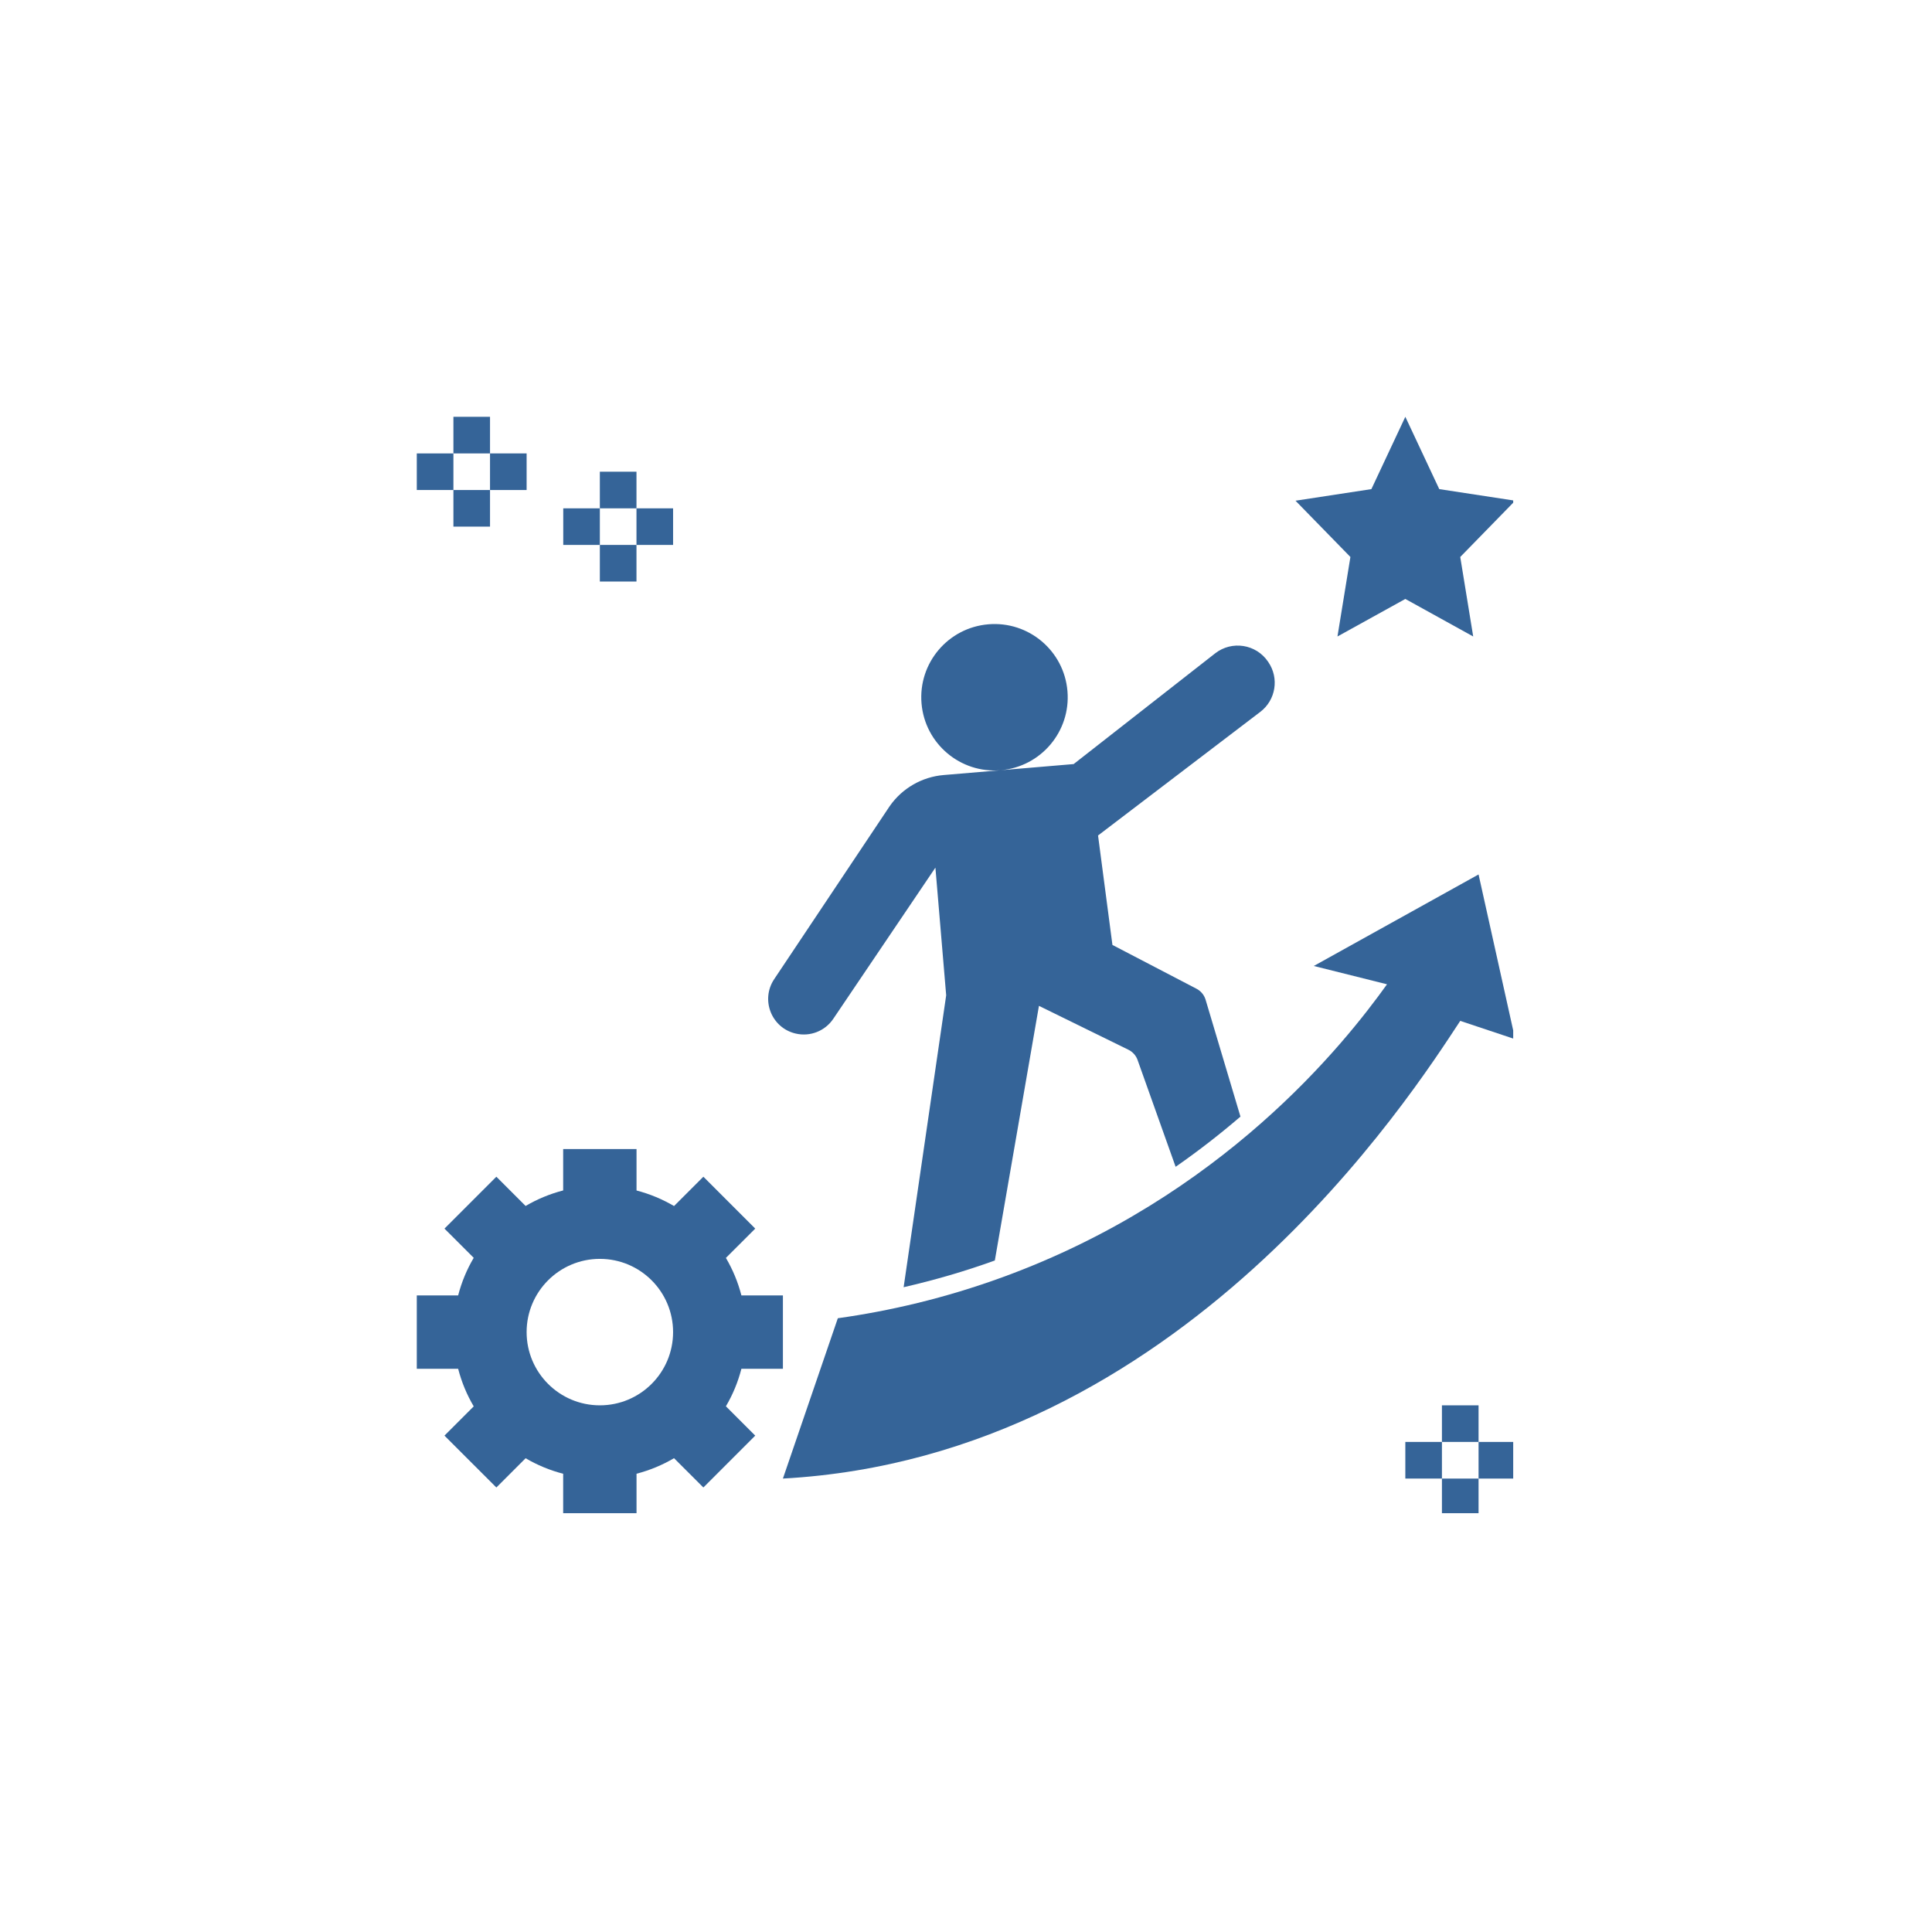 <svg xmlns="http://www.w3.org/2000/svg" xmlns:xlink="http://www.w3.org/1999/xlink" width="400" zoomAndPan="magnify" viewBox="0 0 300 300" height="400" preserveAspectRatio="xMidYMid meet" version="1.0"><defs><clipPath id="adc591bf3f"><path d="M 64.719 178 L 122 178 L 122 234.969 L 64.719 234.969 Z M 64.719 178 " clip-rule="nonzero"/></clipPath><clipPath id="59e7cd052d"><path d="M 201 64.719 L 234.969 64.719 L 234.969 99 L 201 99 Z M 201 64.719 " clip-rule="nonzero"/></clipPath><clipPath id="1ffdafbae7"><path d="M 121 135 L 234.969 135 L 234.969 230 L 121 230 Z M 121 135 " clip-rule="nonzero"/></clipPath><clipPath id="00485bea42"><path d="M 70 64.719 L 77 64.719 L 77 71 L 70 71 Z M 70 64.719 " clip-rule="nonzero"/></clipPath><clipPath id="1c72a222e9"><path d="M 64.719 70 L 71 70 L 71 77 L 64.719 77 Z M 64.719 70 " clip-rule="nonzero"/></clipPath><clipPath id="c80f627589"><path d="M 229 223 L 234.969 223 L 234.969 230 L 229 230 Z M 229 223 " clip-rule="nonzero"/></clipPath><clipPath id="ec72584fae"><path d="M 223 229 L 230 229 L 230 234.969 L 223 234.969 Z M 223 229 " clip-rule="nonzero"/></clipPath></defs><g clip-path="url(#adc591bf3f)"><path fill="#356498" d="M 73.559 218.379 L 69.016 222.922 L 77.074 230.977 L 81.617 226.434 C 83.414 227.492 85.375 228.309 87.449 228.844 L 87.449 235.273 L 98.84 235.273 L 98.84 228.84 C 100.914 228.301 102.867 227.484 104.664 226.426 L 109.219 230.977 L 117.273 222.922 L 112.719 218.367 C 113.777 216.57 114.594 214.617 115.125 212.543 L 121.57 212.543 L 121.57 201.152 L 115.125 201.152 C 114.594 199.082 113.777 197.129 112.719 195.328 L 117.273 190.777 L 109.219 182.719 L 104.664 187.273 C 102.863 186.215 100.91 185.398 98.84 184.859 L 98.84 178.422 L 87.449 178.422 L 87.449 184.852 C 85.375 185.387 83.418 186.203 81.617 187.262 L 77.074 182.719 L 69.016 190.777 L 73.559 195.316 C 72.492 197.117 71.68 199.074 71.141 201.152 L 64.719 201.152 L 64.719 212.543 L 71.141 212.543 C 71.68 214.621 72.492 216.578 73.559 218.379 Z M 93.145 195.477 C 99.426 195.477 104.516 200.57 104.516 206.848 C 104.516 213.129 99.426 218.219 93.145 218.219 C 86.867 218.219 81.773 213.129 81.773 206.848 C 81.773 200.57 86.867 195.477 93.145 195.477 Z M 93.145 195.477 " fill-opacity="1" fill-rule="nonzero"/></g><g clip-path="url(#59e7cd052d)"><path fill="#356498" d="M 223.488 75.949 L 218.219 64.719 L 212.949 75.949 L 201.164 77.75 L 209.691 86.488 L 207.68 98.832 L 218.219 93.004 L 228.758 98.832 L 226.746 86.488 L 235.273 77.75 Z M 223.488 75.949 " fill-opacity="1" fill-rule="nonzero"/></g><g clip-path="url(#1ffdafbae7)"><path fill="#356498" d="M 229.59 135.785 L 204.004 149.996 L 215.375 152.84 C 208.664 162.207 189.816 185.871 155.684 198.32 C 146.695 201.598 138.066 203.582 130.098 204.695 L 121.57 229.59 C 183.457 226.188 219.285 169.848 226.746 158.523 L 235.273 161.367 Z M 229.59 135.785 " fill-opacity="1" fill-rule="nonzero"/></g><g clip-path="url(#00485bea42)"><path fill="#356498" d="M 70.406 64.719 L 76.09 64.719 L 76.09 70.406 L 70.406 70.406 Z M 70.406 64.719 " fill-opacity="1" fill-rule="nonzero"/></g><path fill="#356498" d="M 76.09 70.406 L 81.773 70.406 L 81.773 76.09 L 76.09 76.09 Z M 76.09 70.406 " fill-opacity="1" fill-rule="nonzero"/><g clip-path="url(#1c72a222e9)"><path fill="#356498" d="M 64.719 70.406 L 70.406 70.406 L 70.406 76.09 L 64.719 76.09 Z M 64.719 70.406 " fill-opacity="1" fill-rule="nonzero"/></g><path fill="#356498" d="M 70.406 76.09 L 76.09 76.09 L 76.09 81.773 L 70.406 81.773 Z M 70.406 76.09 " fill-opacity="1" fill-rule="nonzero"/><path fill="#356498" d="M 93.145 73.246 L 98.832 73.246 L 98.832 78.934 L 93.145 78.934 Z M 93.145 73.246 " fill-opacity="1" fill-rule="nonzero"/><path fill="#356498" d="M 98.832 78.934 L 104.516 78.934 L 104.516 84.617 L 98.832 84.617 Z M 98.832 78.934 " fill-opacity="1" fill-rule="nonzero"/><path fill="#356498" d="M 87.461 78.934 L 93.145 78.934 L 93.145 84.617 L 87.461 84.617 Z M 87.461 78.934 " fill-opacity="1" fill-rule="nonzero"/><path fill="#356498" d="M 93.145 84.617 L 98.832 84.617 L 98.832 90.301 L 93.145 90.301 Z M 93.145 84.617 " fill-opacity="1" fill-rule="nonzero"/><path fill="#356498" d="M 223.902 218.219 L 229.59 218.219 L 229.59 223.902 L 223.902 223.902 Z M 223.902 218.219 " fill-opacity="1" fill-rule="nonzero"/><g clip-path="url(#c80f627589)"><path fill="#356498" d="M 229.59 223.902 L 235.273 223.902 L 235.273 229.59 L 229.59 229.59 Z M 229.59 223.902 " fill-opacity="1" fill-rule="nonzero"/></g><path fill="#356498" d="M 218.219 223.902 L 223.902 223.902 L 223.902 229.59 L 218.219 229.59 Z M 218.219 223.902 " fill-opacity="1" fill-rule="nonzero"/><g clip-path="url(#ec72584fae)"><path fill="#356498" d="M 223.902 229.59 L 229.59 229.59 L 229.59 235.273 L 223.902 235.273 Z M 223.902 229.59 " fill-opacity="1" fill-rule="nonzero"/></g><path fill="#356498" d="M 123.527 160.484 L 123.547 160.488 C 125.777 161.016 128.105 160.109 129.387 158.207 L 145.25 134.723 L 146.922 154.551 L 140.316 199.879 C 145.117 198.77 149.855 197.402 154.477 195.727 L 161.328 156.188 L 175.219 163.004 C 175.855 163.316 176.352 163.855 176.613 164.512 L 182.551 181.18 C 186.207 178.637 189.551 176.016 192.617 173.387 L 187.188 155.184 C 186.953 154.449 186.426 153.844 185.734 153.5 L 172.738 146.73 L 170.504 129.734 L 195.699 110.539 C 198.105 108.707 198.652 105.312 196.949 102.816 L 196.891 102.73 C 195.039 100.012 191.277 99.43 188.688 101.453 L 166.715 118.645 L 155.383 119.602 C 161.641 119.07 166.285 113.57 165.754 107.312 C 165.227 101.055 159.727 96.41 153.469 96.941 C 147.207 97.469 142.566 102.969 143.094 109.227 C 143.625 115.484 149.125 120.129 155.379 119.602 L 146.527 120.348 C 143.164 120.633 140.102 122.395 138.164 125.16 L 120.211 152.051 C 118.078 155.25 119.785 159.598 123.527 160.484 Z M 123.527 160.484 " fill-opacity="1" fill-rule="nonzero"/></svg>